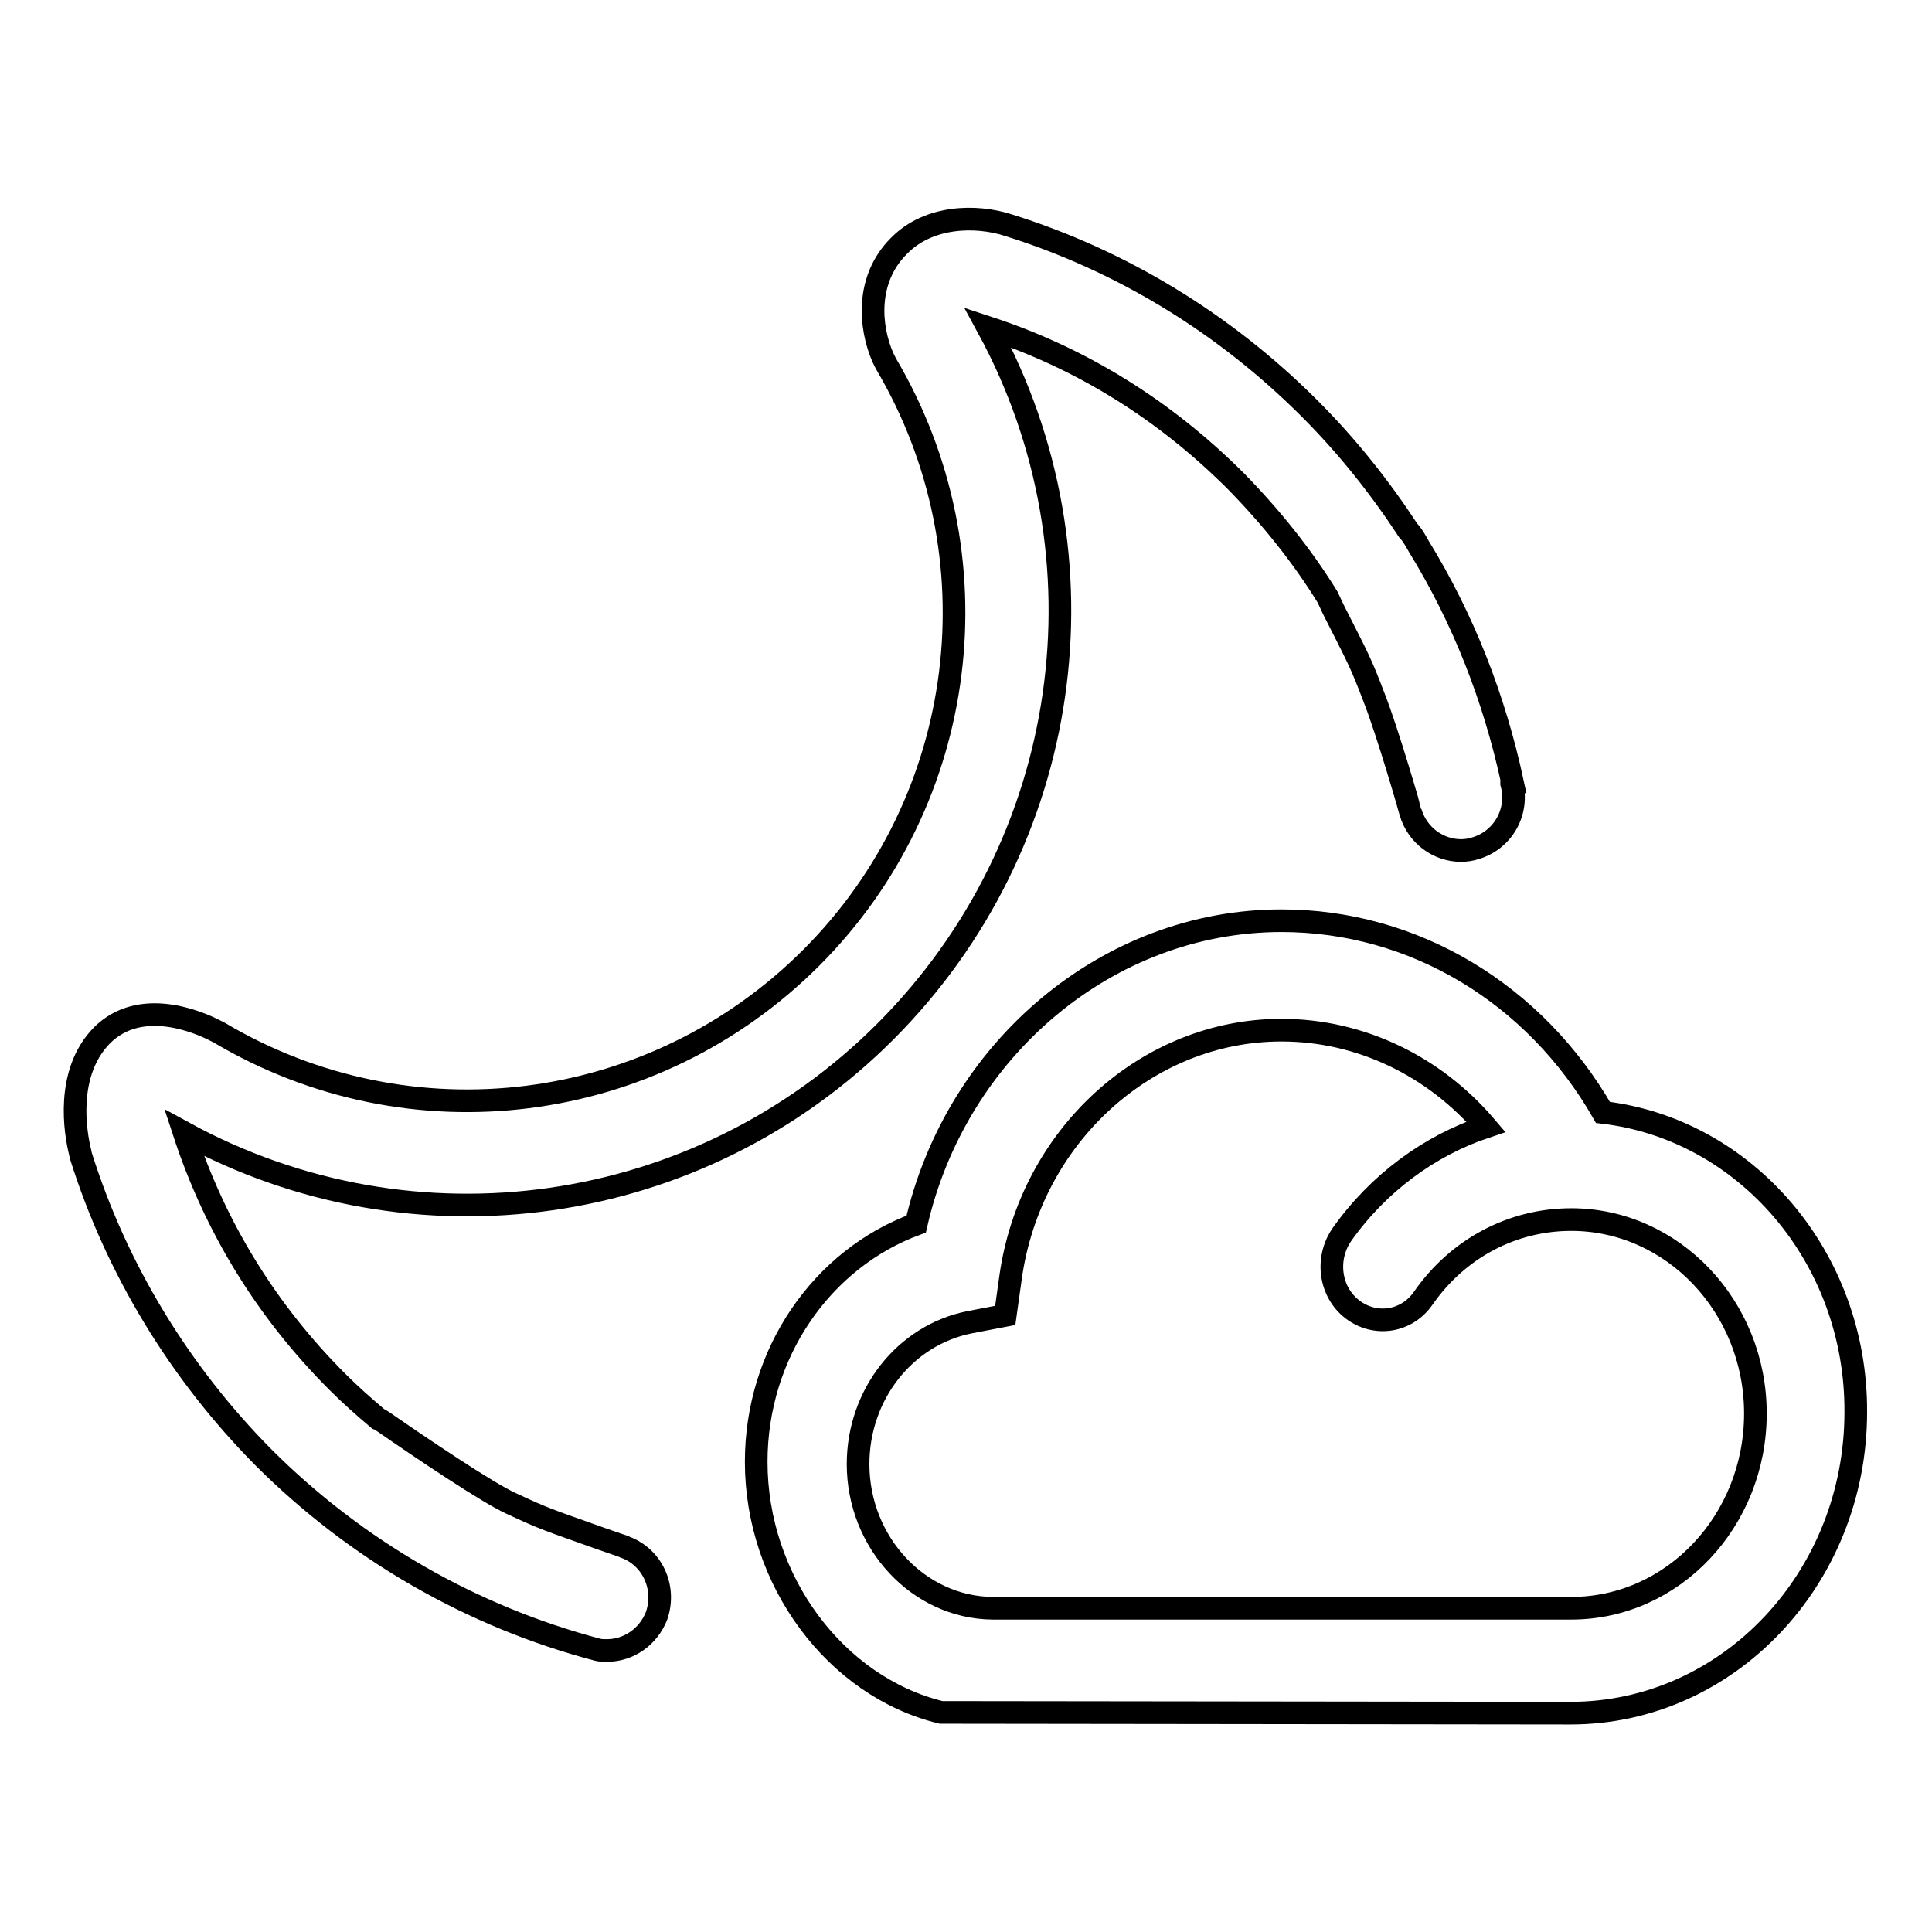 <?xml version="1.0" encoding="utf-8"?>
<!-- Svg Vector Icons : http://www.onlinewebfonts.com/icon -->
<!DOCTYPE svg PUBLIC "-//W3C//DTD SVG 1.1//EN" "http://www.w3.org/Graphics/SVG/1.1/DTD/svg11.dtd">
<svg version="1.1" xmlns="http://www.w3.org/2000/svg" xmlns:xlink="http://www.w3.org/1999/xlink" x="0px" y="0px" viewBox="0 0 256 256" enable-background="new 0 0 256 256" xml:space="preserve">
<g><g><path stroke-width="3" fill-opacity="0" stroke="#000000"  d="M82.8,205L82.8,205c0,0-0.1,0-0.2-0.1l-2.9-1c-7.3-2.6-7.5-2.6-12-4.7c-3.1-1.4-12-7.4-16.9-10.8c-0.2-0.1-0.4-0.3-0.7-0.4c-1.9-1.6-3.7-3.2-5.4-4.9c-9.4-9.4-16.2-20.5-20.3-33c30.4,16.6,68.3,11.3,93-13.5c24.7-24.8,30.1-62.7,13.5-93.2c12.5,4.1,23.5,11,32.9,20.4c4.6,4.7,8.7,9.8,12.1,15.3l0.8,1.7c3.5,6.9,3.6,7,5.4,11.7c1.8,4.6,4.8,15,4.8,15.1c0.9,3.1,3.7,5.1,6.7,5.1c0.6,0,1.3-0.1,1.9-0.3c3.7-1.1,5.8-4.9,4.8-8.6c0,0,0-0.1,0-0.2l0.1,0C198,92.5,193.9,82,188,72.4l-0.4-0.7c-0.3-0.5-0.6-1-1-1.4c-3.8-5.8-8.1-11.2-13.1-16.2c-11.2-11.2-24.9-19.6-40-24.3c-4.1-1.3-10.4-1.3-14.4,2.8c-4.4,4.4-3.9,10.7-2.1,14.8l0.2,0.4l0.2,0.4c15,25.4,11,57.8-9.9,78.7c-20.9,20.9-53.1,25-78.5,9.9l-0.4-0.2c-2.3-1.2-10-4.5-15.1,0.6c-4.9,5-3.5,13-2.9,15.4l0.1,0.5c4.7,15,13.1,28.8,24.2,40c12.3,12.3,27.6,21.1,44.3,25.5v0c0.4,0.1,0.8,0.1,1.2,0.1c2.9,0,5.5-1.8,6.6-4.6C88.3,210.3,86.4,206.3,82.8,205z"/><path stroke-width="3" fill-opacity="0" stroke="#000000"  d="M212.4,147.4c-9-15.7-25-25.4-42.6-25.4c-23,0-43.1,17-48.4,40.2c-12.5,4.6-21.2,17.1-21.2,31.5c0,15.7,10.5,29.8,24.5,33.2l83.4,0.1c20.9,0,37.8-17.9,37.8-39.9C246,166.6,231.3,149.6,212.4,147.4z M208.2,213.1h-76.4h-0.3c-9.8-0.1-17.8-8.7-17.8-19.1c0-9.2,6.2-17.1,14.8-18.8l4.7-0.9l0.7-5c2.6-18.7,18-32.8,35.9-32.8c10.5,0,20.3,4.8,27.1,12.8c-7.5,2.5-14.3,7.5-19.1,14.3c-2.2,3.2-1.6,7.6,1.4,9.9c3,2.3,7.2,1.7,9.4-1.5c4.6-6.6,11.8-10.4,19.6-10.4c13.4,0,24.4,11.5,24.4,25.7C232.6,201.5,221.7,213.1,208.2,213.1z"/></g></g>
</svg>